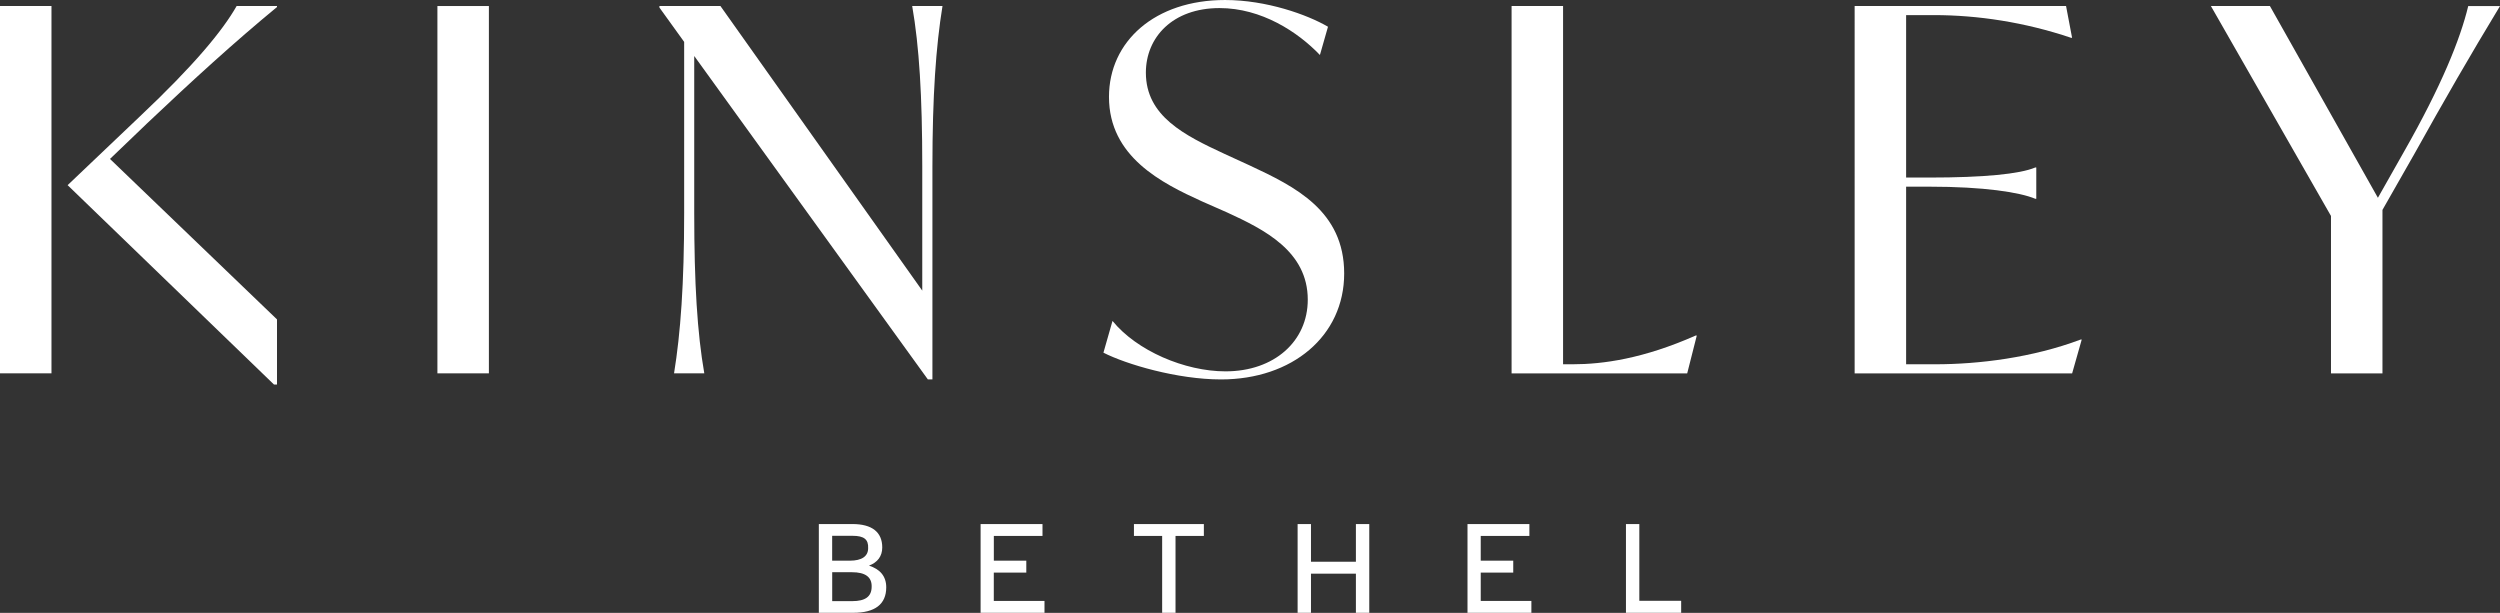 <?xml version="1.0" encoding="UTF-8"?>
<svg id="Layer_1" data-name="Layer 1" xmlns="http://www.w3.org/2000/svg" viewBox="0 0 576 141.2">
  <rect x="0" y="0" width="576" height="141.2" fill="#333333" stroke="none"/>
  <defs>
    <style>
      .cls-1 {
        fill: #fff;
      }
    </style>
  </defs>
  <path class="cls-1" d="M0,1.39h11.86v84.63H0V1.39ZM33.71,28.6l-8.37,8.02,38.48,36.97v15h-.7L15.58,42.66l16.62-15.81C44.76,15,51.27,7.09,54.52,1.39h9.3v.23c-9.88,8.14-19.3,16.74-30.11,26.97"/>
  <rect class="cls-1" x="100.78" y="1.39" width="11.86" height="84.63"/>
  <path class="cls-1" d="M217.15,1.39c-1.51,9.3-2.32,20.69-2.32,36.97v49.06h-1.05L159.95,12.9v36.15c0,16.27.7,27.67,2.32,36.97h-6.97c1.51-9.3,2.33-20.69,2.33-36.97V9.65l-5.7-7.91v-.35h14.06l46.5,65.57v-28.6c0-16.27-.7-27.67-2.32-36.97h6.97Z"/>
  <path class="cls-1" d="M254.23,81.26l2.09-7.32c5.58,6.86,16.62,11.62,26.04,11.62,11.28,0,18.95-6.98,18.95-16.51,0-11.16-10-16.16-18.6-20.11l-5.81-2.56c-9.18-4.18-21.39-10.23-21.39-24.06,0-12.79,10.58-22.32,26.74-22.32,9.53,0,18.95,3.37,23.72,6.16l-1.86,6.51c-5.11-5.35-13.49-10.81-23.13-10.81-10.81,0-16.97,6.74-16.97,14.88,0,10,8.84,14.41,18.13,18.72l5.82,2.67c10.46,4.88,21.74,10.46,21.74,24.88s-11.98,24.41-28.37,24.41c-10.11,0-21.85-3.49-27.09-6.16"/>
  <path class="cls-1" d="M390.94,77.31l-2.21,8.72h-40.46V1.39h11.86v82.54h2.21c6.97,0,16.27-1.28,28.36-6.63h.23Z"/>
  <path class="cls-1" d="M479.63,78.24l-2.21,7.79h-50.11V1.39h48.71l1.39,7.32h-.23c-10.7-3.6-21.51-5.23-31.62-5.23h-6.39v37.43h5.35c12.56,0,20.81-.81,24.41-2.32h.23v7.21h-.23c-3.6-1.51-11.86-2.79-24.41-2.79h-5.35v40.92h6.74c10,0,22.32-1.51,33.48-5.7h.23Z"/>
  <path class="cls-1" d="M556.01,35.92l-7.09,12.44v37.67h-11.86v-36.27L509.39,1.39h13.6l24.88,44.18,6.05-10.69c8.6-15.11,12.91-25.81,14.76-33.48h7.32c-6.97,11.51-12.67,21.39-19.99,34.53"/>
  <path class="cls-1" d="M188.66,120.74v20.45h7.92c5.02,0,7.61-1.97,7.61-5.88,0-2.59-1.48-4.19-3.97-4.99,1.94-.74,3.05-2.13,3.05-4.19,0-3.54-2.37-5.39-6.87-5.39h-7.73ZM191.74,138.49v-6.65h4.56c3.02,0,4.59,1.08,4.53,3.33,0,2.31-1.51,3.33-4.46,3.33h-4.62ZM191.74,123.45h4.71c2.62,0,3.67.83,3.57,2.86,0,1.85-1.45,2.87-4.22,2.87h-4.07v-5.73ZM236.47,129.18h-7.49v-5.7h11.21v-2.74h-14.26v20.45h14.72v-2.74h-11.68v-6.53h7.49v-2.74ZM277.37,120.74h-16.11v2.74h6.5v17.71h3.08v-17.71h6.53v-2.74ZM315.48,120.74h-3.08v8.69h-10.35v-8.69h-3.08v20.45h3.08v-9.02h10.35v9.02h3.08v-20.45ZM348.65,129.18h-7.49v-5.7h11.21v-2.74h-14.26v20.45h14.72v-2.74h-11.67v-6.53h7.49v-2.74ZM377.7,120.74h-3.08v20.45h12.72v-2.77h-9.64v-17.68Z"/>
</svg>